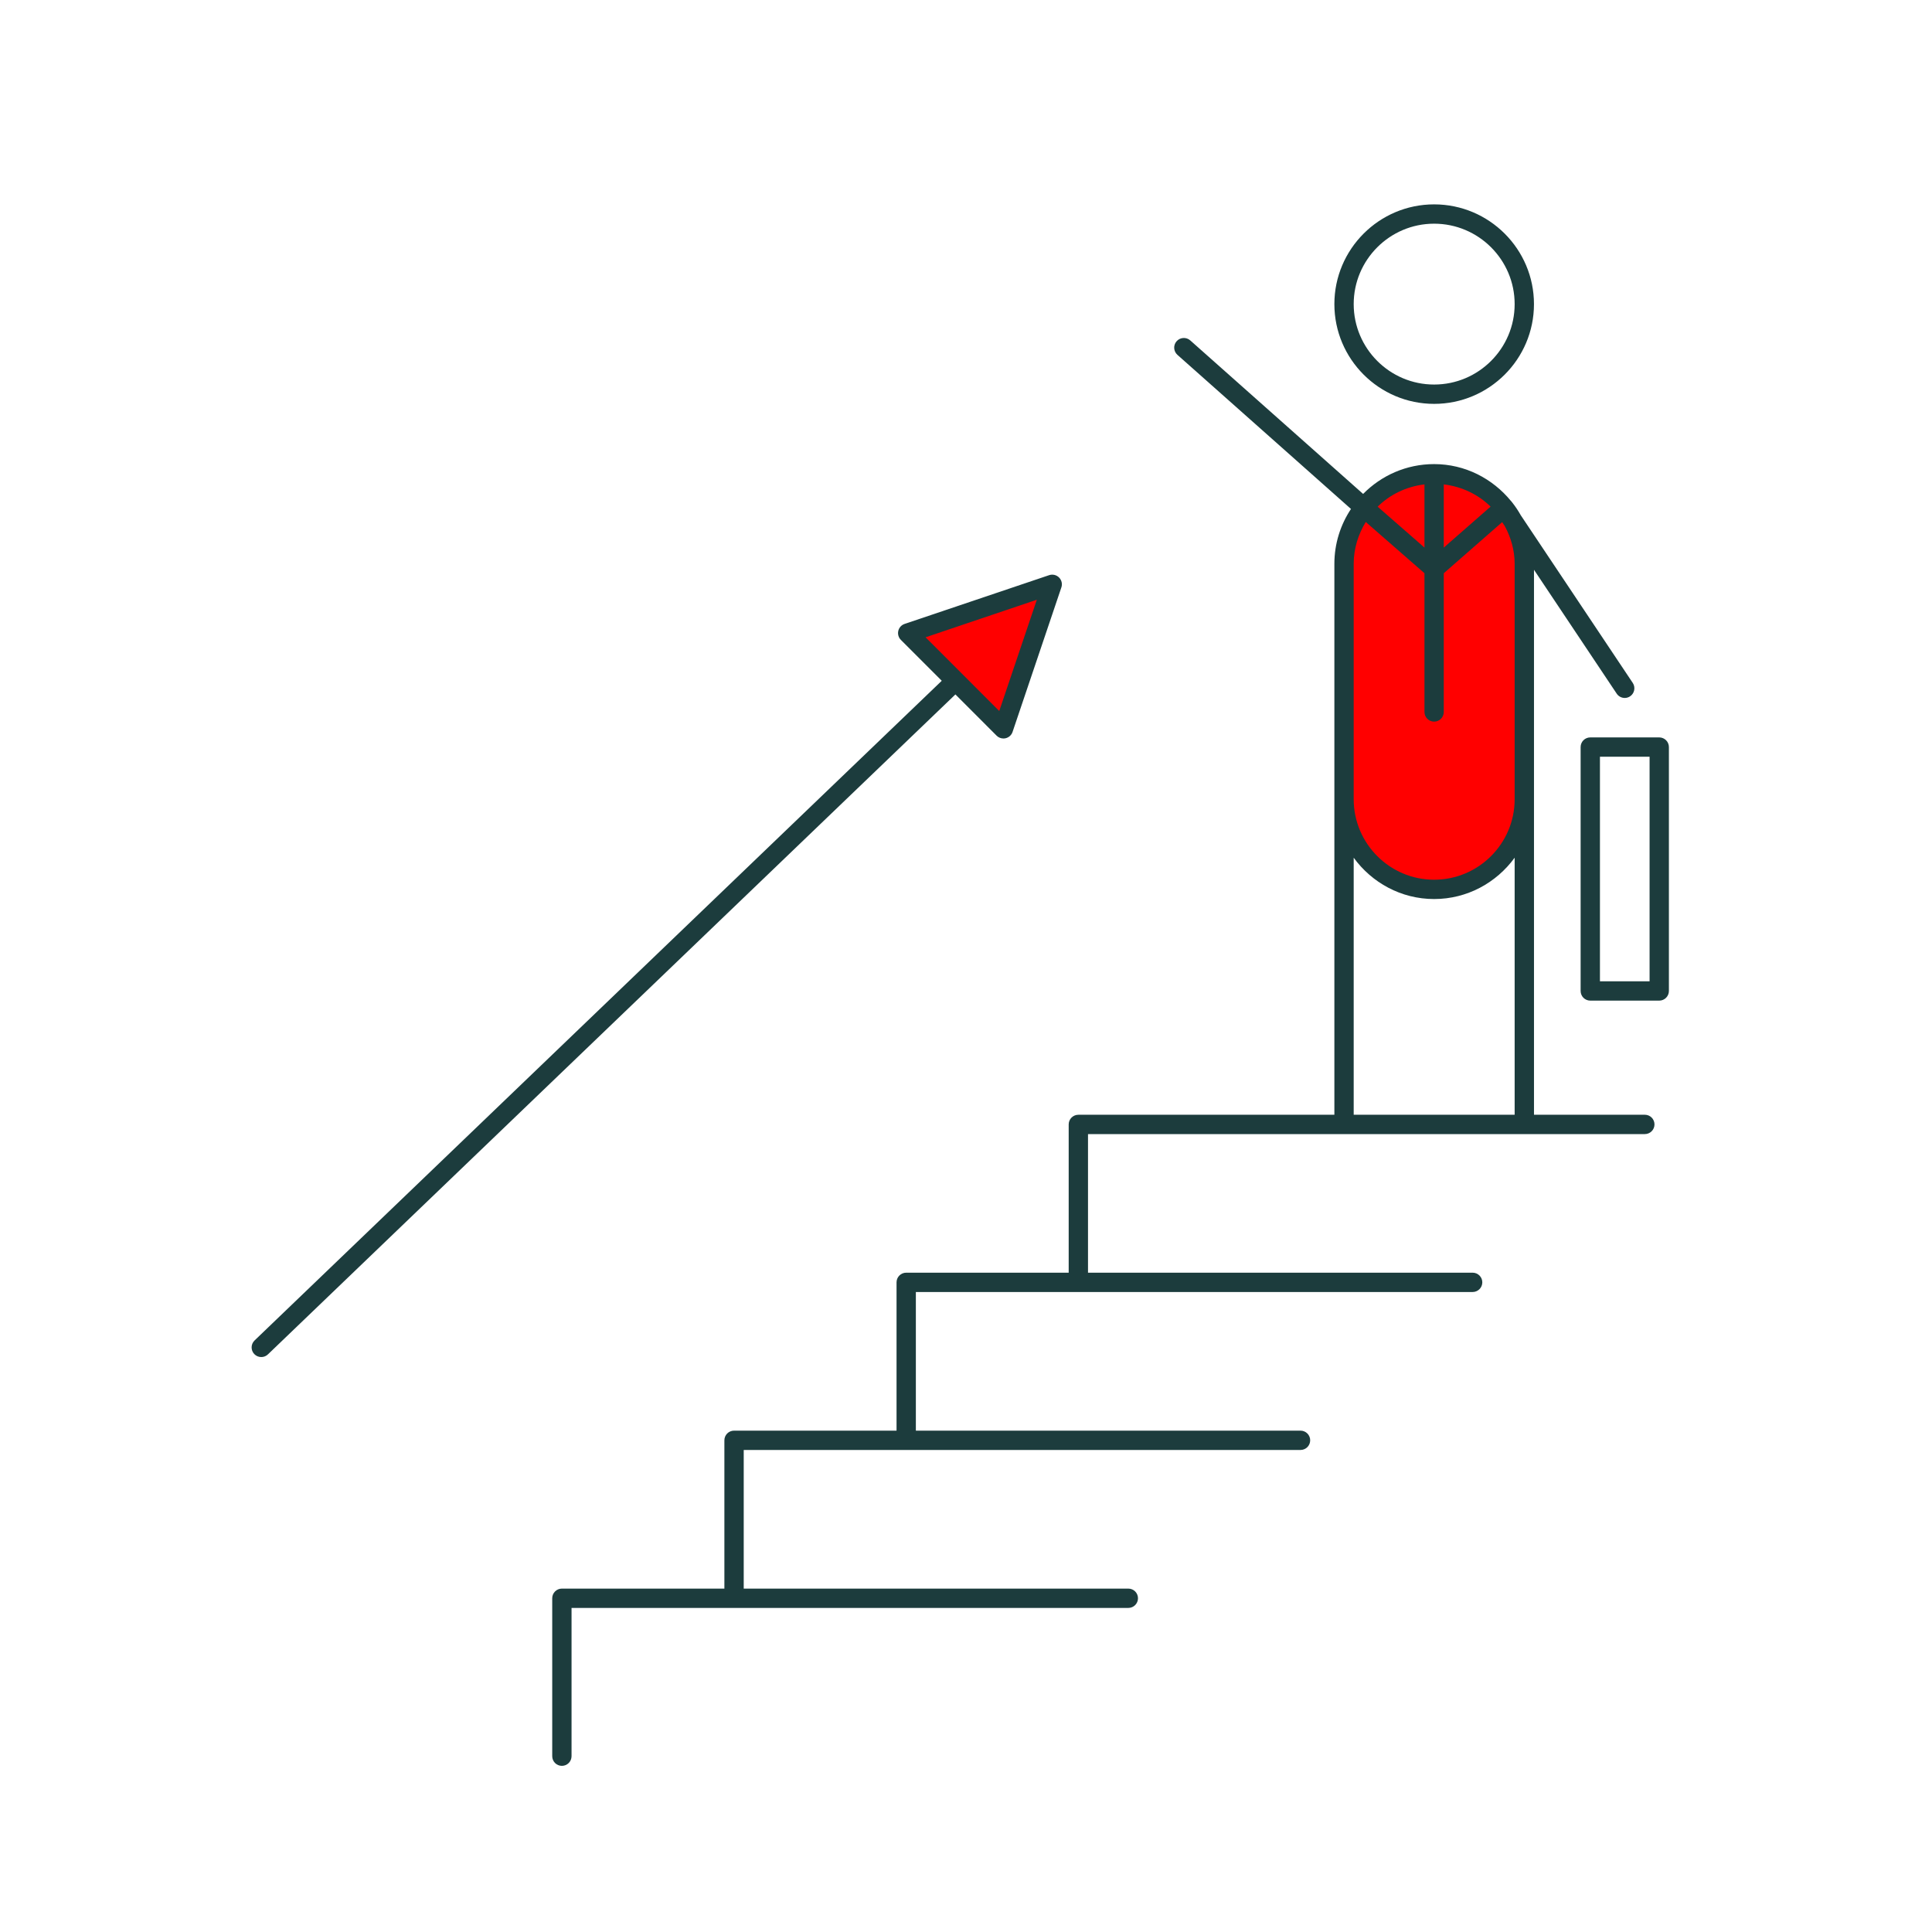 <?xml version="1.0" encoding="utf-8"?>
<!-- Generator: Adobe Illustrator 16.0.0, SVG Export Plug-In . SVG Version: 6.00 Build 0)  -->
<!DOCTYPE svg PUBLIC "-//W3C//DTD SVG 1.1//EN" "http://www.w3.org/Graphics/SVG/1.1/DTD/svg11.dtd">
<svg version="1.1" id="Layer_1" xmlns="http://www.w3.org/2000/svg" xmlns:xlink="http://www.w3.org/1999/xlink" x="0px" y="0px"
	 width="100px" height="100px" viewBox="-25 -25 100 100" enable-background="new -25 -25 100 100" xml:space="preserve">
<path fill="#FF0000" d="M53.898,16.367c0,2.578-2.092,4.666-4.668,4.666l0,0c-2.576,0-4.663-2.088-4.663-4.666V4.185
	c0-2.575,2.087-4.663,4.663-4.663l0,0c2.576,0,4.668,2.088,4.668,4.663V16.367z"/>
<polygon fill="#FF0000" points="21.984,7.77 29.463,5.246 26.938,12.725 "/>
<g>
	<path fill="#1C3C3D" d="M49.23-4.096c2.85,0,5.168-2.316,5.168-5.163s-2.318-5.163-5.168-5.163c-2.847,0-5.163,2.316-5.163,5.163
		S46.384-4.096,49.23-4.096z M49.23-13.422c2.299,0,4.168,1.867,4.168,4.163s-1.869,4.163-4.168,4.163
		c-2.295,0-4.163-1.867-4.163-4.163S46.936-13.422,49.23-13.422z"/>
	<path fill="#1C3C3D" d="M60.882,13.168h-3.569c-0.277,0-0.5,0.224-0.5,0.5v12.624c0,0.276,0.223,0.5,0.5,0.5h3.569
		c0.276,0,0.5-0.224,0.5-0.5V13.668C61.382,13.392,61.158,13.168,60.882,13.168z M60.382,25.792h-2.569V14.168h2.569V25.792z"/>
	<path fill="#1C3C3D" d="M60.137,32.699h-5.738V16.367V9.369V4.492l4.281,6.411c0.096,0.145,0.254,0.223,0.416,0.223
		c0.096,0,0.191-0.027,0.277-0.084c0.229-0.153,0.291-0.464,0.139-0.693l-5.798-8.681c-0.13-0.23-0.273-0.447-0.437-0.654
		l-0.01-0.015c-0.004-0.005-0.01-0.008-0.014-0.014c-0.004-0.005-0.008-0.009-0.012-0.014c-0.006-0.007-0.008-0.017-0.014-0.024
		c-0.005-0.005-0.012-0.007-0.017-0.013c-0.948-1.157-2.371-1.912-3.981-1.912c-1.438,0-2.737,0.593-3.674,1.544L36.608-7.38
		c-0.206-0.183-0.522-0.165-0.706,0.042c-0.184,0.206-0.164,0.522,0.042,0.706l8.982,7.976c-0.541,0.816-0.859,1.791-0.859,2.841
		v5.185v6.998v16.332H30.815c-0.276,0-0.5,0.224-0.5,0.5v7.674h-8.41c-0.276,0-0.5,0.224-0.5,0.5v7.676h-8.411
		c-0.276,0-0.5,0.224-0.5,0.5v7.676H4.083c-0.276,0-0.5,0.224-0.5,0.5v8.174c0,0.276,0.224,0.5,0.5,0.5s0.5-0.224,0.5-0.5v-7.674
		h28.819c0.277,0,0.5-0.224,0.5-0.5s-0.223-0.5-0.5-0.5H13.495v-7.176h28.82c0.276,0,0.5-0.224,0.5-0.5s-0.224-0.5-0.5-0.5H22.405
		v-7.176h28.819c0.275,0,0.5-0.224,0.5-0.5s-0.225-0.5-0.5-0.5H31.315v-7.174h28.821c0.277,0,0.5-0.224,0.5-0.5
		S60.414,32.699,60.137,32.699z M53.398,4.185v5.185v6.998c0,2.297-1.869,4.166-4.168,4.166c-2.295,0-4.163-1.869-4.163-4.166V9.369
		V4.185c0-0.796,0.236-1.533,0.625-2.167L48.73,4.67v7.181c0,0.276,0.225,0.5,0.5,0.5c0.277,0,0.5-0.224,0.5-0.5V4.671l3.021-2.644
		l0.137,0.204C53.203,2.816,53.398,3.475,53.398,4.185z M49.73,0.072c0.938,0.114,1.783,0.521,2.423,1.151l-2.423,2.12V0.072z
		 M48.73,3.342l-2.423-2.116c0.639-0.632,1.485-1.041,2.423-1.154V3.342z M45.067,19.396c0.939,1.289,2.45,2.138,4.163,2.138
		c1.716,0,3.228-0.849,4.168-2.139v13.305h-8.331V19.396z"/>
	<path fill="#1C3C3D" d="M26.584,13.078c0.094,0.095,0.222,0.146,0.354,0.146c0.037,0,0.076-0.004,0.113-0.013
		c0.168-0.04,0.305-0.163,0.359-0.327l2.526-7.479c0.062-0.181,0.015-0.379-0.12-0.514s-0.334-0.181-0.514-0.12l-7.479,2.523
		c-0.164,0.055-0.288,0.191-0.327,0.359c-0.04,0.169,0.011,0.346,0.133,0.468l2.116,2.116l-35.567,34.144
		c-0.199,0.19-0.206,0.508-0.015,0.707c0.098,0.102,0.229,0.153,0.361,0.153c0.125,0,0.25-0.046,0.346-0.14l35.582-34.157
		L26.584,13.078z M28.666,6.043l-1.945,5.759l-3.813-3.816L28.666,6.043z"/>
</g>
</svg>

